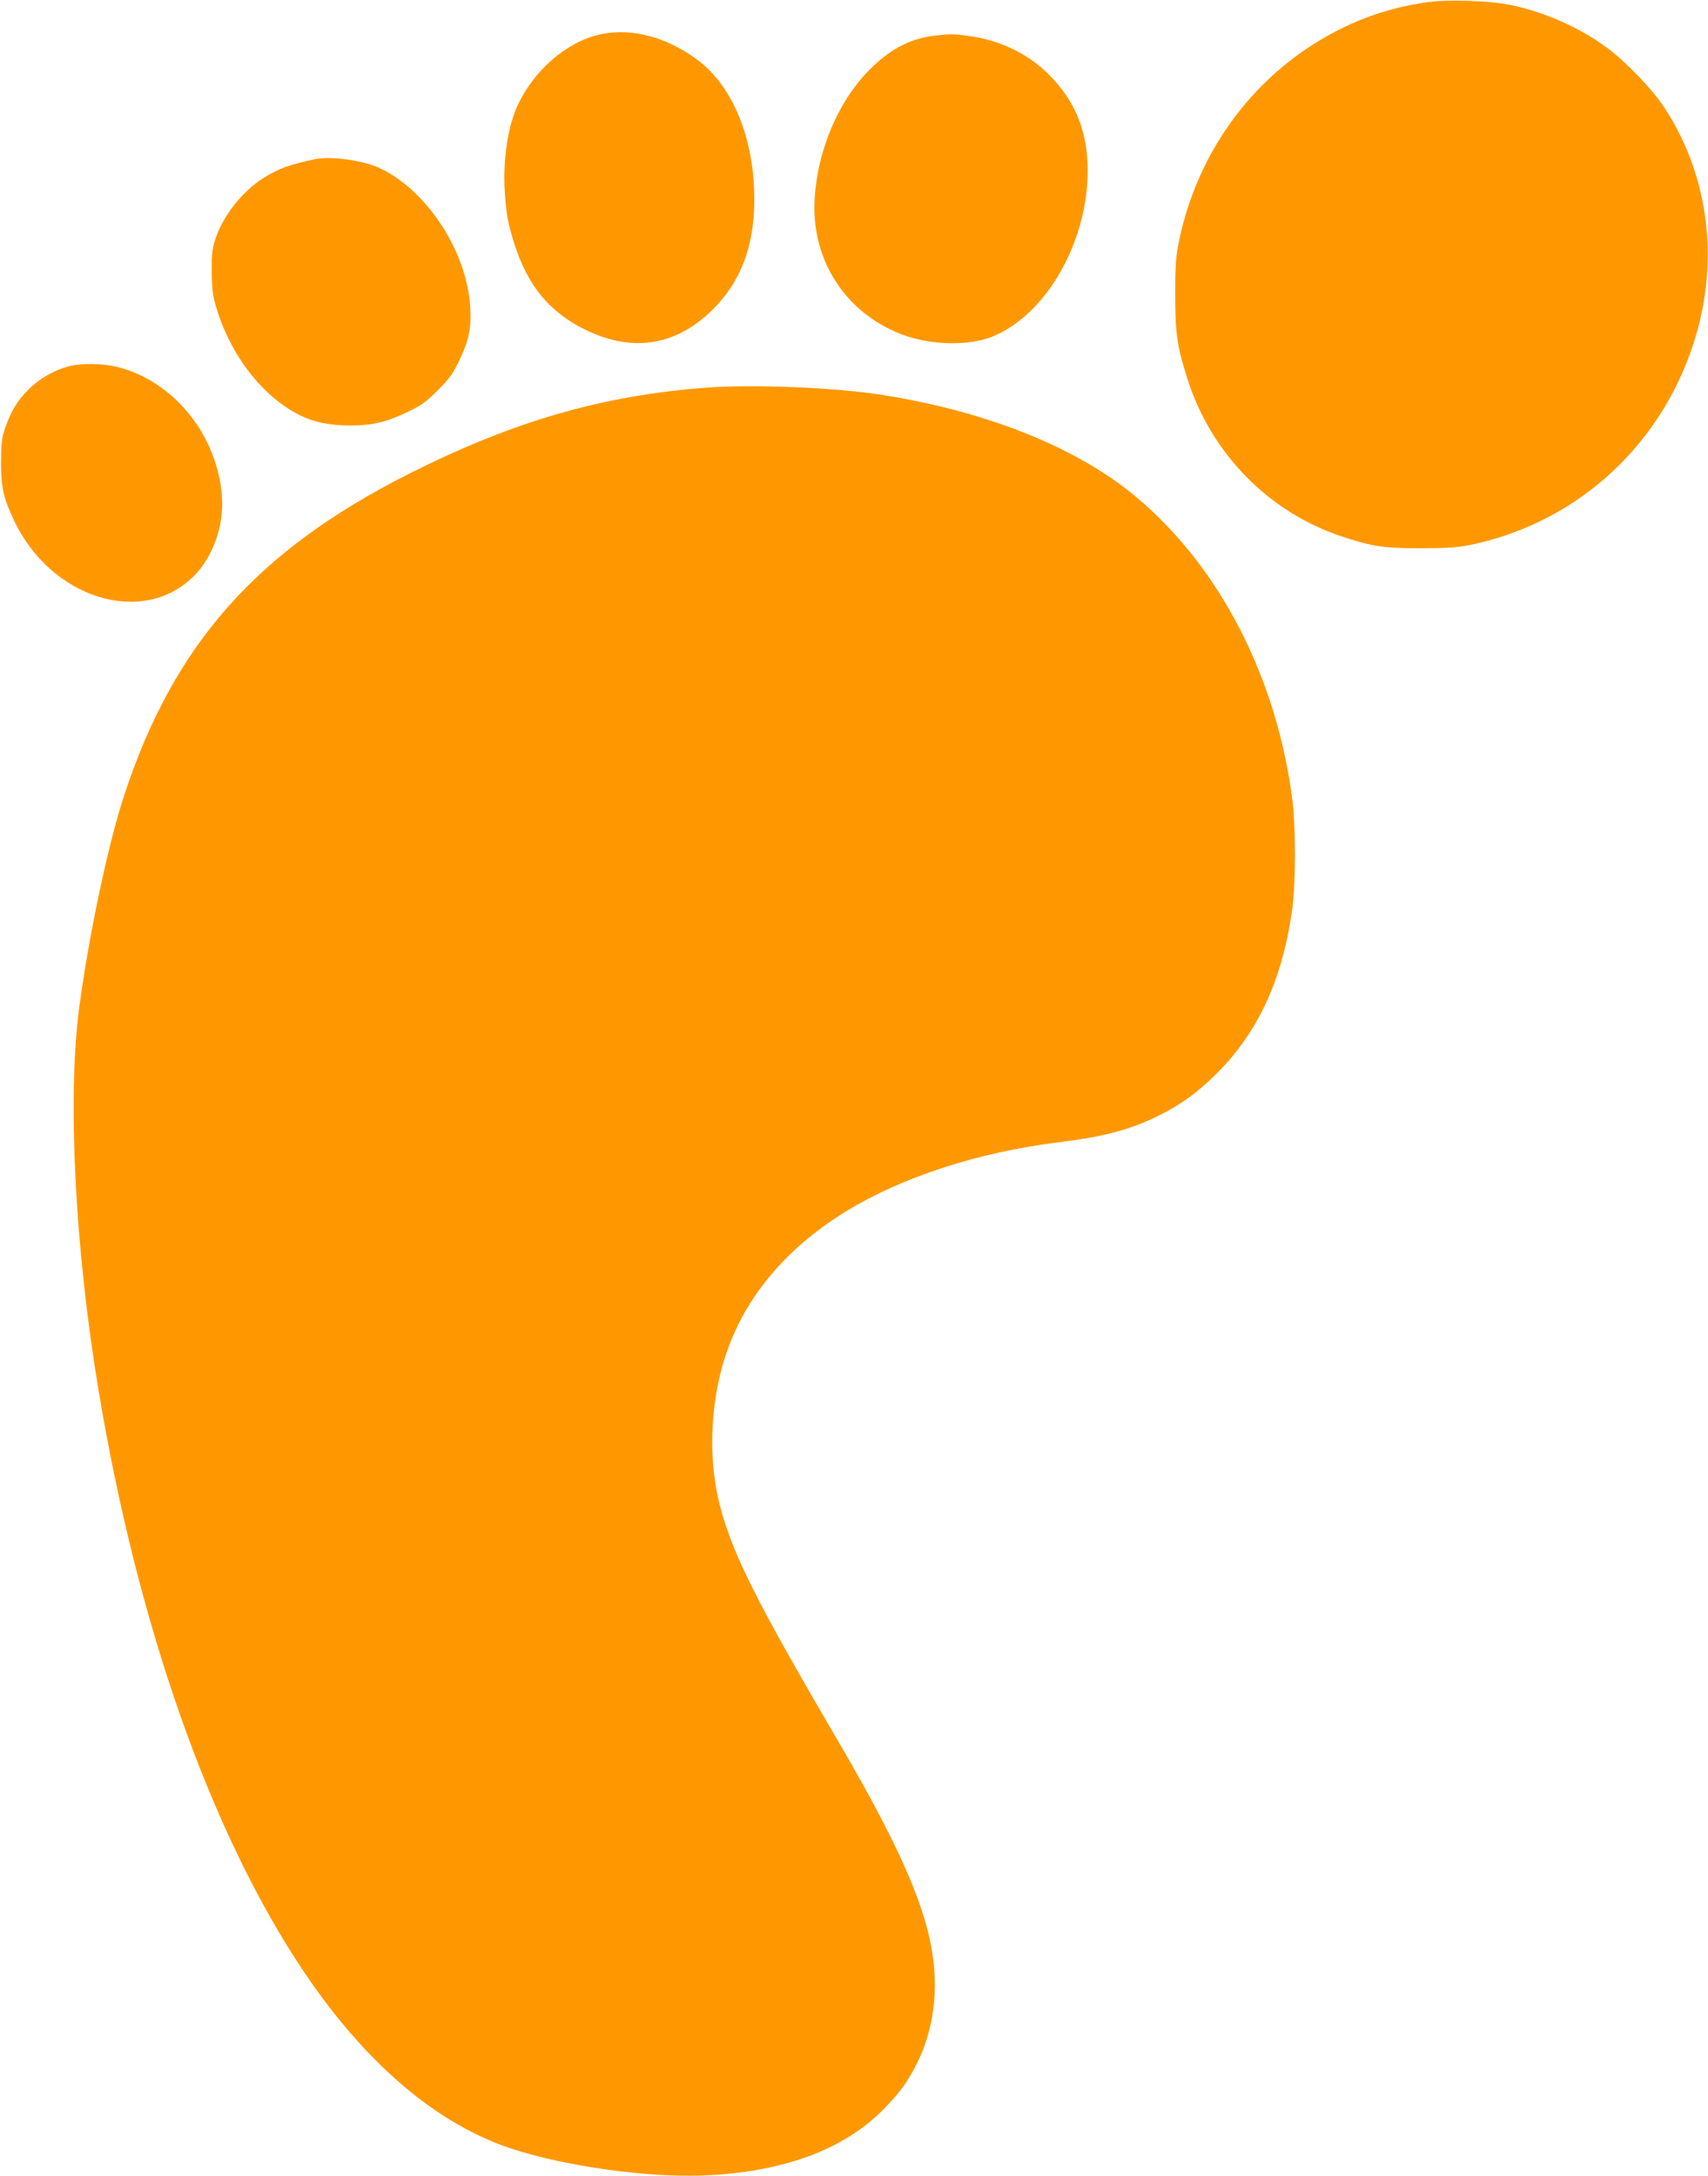 <?xml version="1.0" standalone="no"?>
<!DOCTYPE svg PUBLIC "-//W3C//DTD SVG 20010904//EN"
 "http://www.w3.org/TR/2001/REC-SVG-20010904/DTD/svg10.dtd">
<svg version="1.0" xmlns="http://www.w3.org/2000/svg"
 width="1005pt" height="1280pt" viewBox="0 0 1005 1280"
 preserveAspectRatio="xMidYMid meet">
<g transform="translate(0,1280) scale(0.1,-0.1)"
fill="#ff9800" stroke="none">
<path d="M8384 12785 c-183 -28 -337 -76 -498 -156 -487 -243 -834 -698 -948
-1244 -19 -94 -23 -141 -23 -315 0 -231 11 -308 72 -499 139 -438 477 -783
906 -926 181 -60 249 -70 472 -70 168 1 216 5 302 23 633 137 1131 605 1314
1235 135 465 65 955 -193 1342 -68 102 -219 259 -327 340 -156 118 -368 213
-569 255 -128 27 -381 35 -508 15z"/>
<path d="M3475 12582 c-179 -61 -344 -217 -431 -405 -58 -129 -87 -332 -73
-517 9 -126 19 -178 54 -290 79 -250 208 -407 420 -510 286 -140 550 -91 769
140 163 174 236 397 223 690 -14 331 -137 611 -332 757 -202 151 -436 201
-630 135z"/>
<path d="M5498 12590 c-135 -16 -245 -71 -359 -178 -194 -182 -325 -476 -345
-773 -25 -359 173 -673 506 -804 171 -67 402 -72 544 -13 315 131 557 557 556
977 -1 215 -64 385 -202 535 -128 141 -307 231 -508 256 -92 11 -94 11 -192 0z"/>
<path d="M1855 11864 c-152 -32 -213 -54 -305 -111 -124 -79 -236 -220 -281
-354 -21 -64 -24 -92 -23 -199 1 -103 6 -140 27 -210 85 -283 272 -523 492
-633 81 -40 178 -60 295 -60 130 0 214 20 339 80 79 38 109 59 177 127 68 68
90 99 127 177 56 116 71 190 64 312 -19 331 -262 698 -542 822 -97 43 -279 67
-370 49z"/>
<path d="M403 10645 c-85 -23 -173 -73 -233 -134 -67 -66 -103 -125 -138 -224
-22 -63 -25 -89 -26 -202 0 -150 13 -212 75 -343 216 -463 759 -632 1060 -330
112 111 178 299 165 469 -28 360 -282 675 -613 760 -90 22 -214 24 -290 4z"/>
<path d="M4145 10519 c-613 -48 -1130 -199 -1745 -509 -892 -452 -1378 -1001
-1670 -1890 -96 -293 -210 -836 -265 -1256 -69 -533 -23 -1417 116 -2249 230
-1379 656 -2587 1198 -3400 364 -545 784 -906 1228 -1053 306 -102 793 -171
1123 -159 472 18 831 149 1068 389 89 91 132 148 182 241 134 249 157 545 65
861 -76 262 -231 582 -523 1081 -470 802 -613 1087 -686 1369 -63 241 -60 537
8 797 99 380 352 700 738 936 330 201 774 345 1248 404 268 33 425 75 592 159
122 61 211 124 315 224 261 249 411 571 468 1000 19 142 19 467 1 618 -90 724
-424 1376 -916 1791 -343 289 -870 503 -1486 602 -285 46 -775 66 -1059 44z"/>
</g>
</svg>
